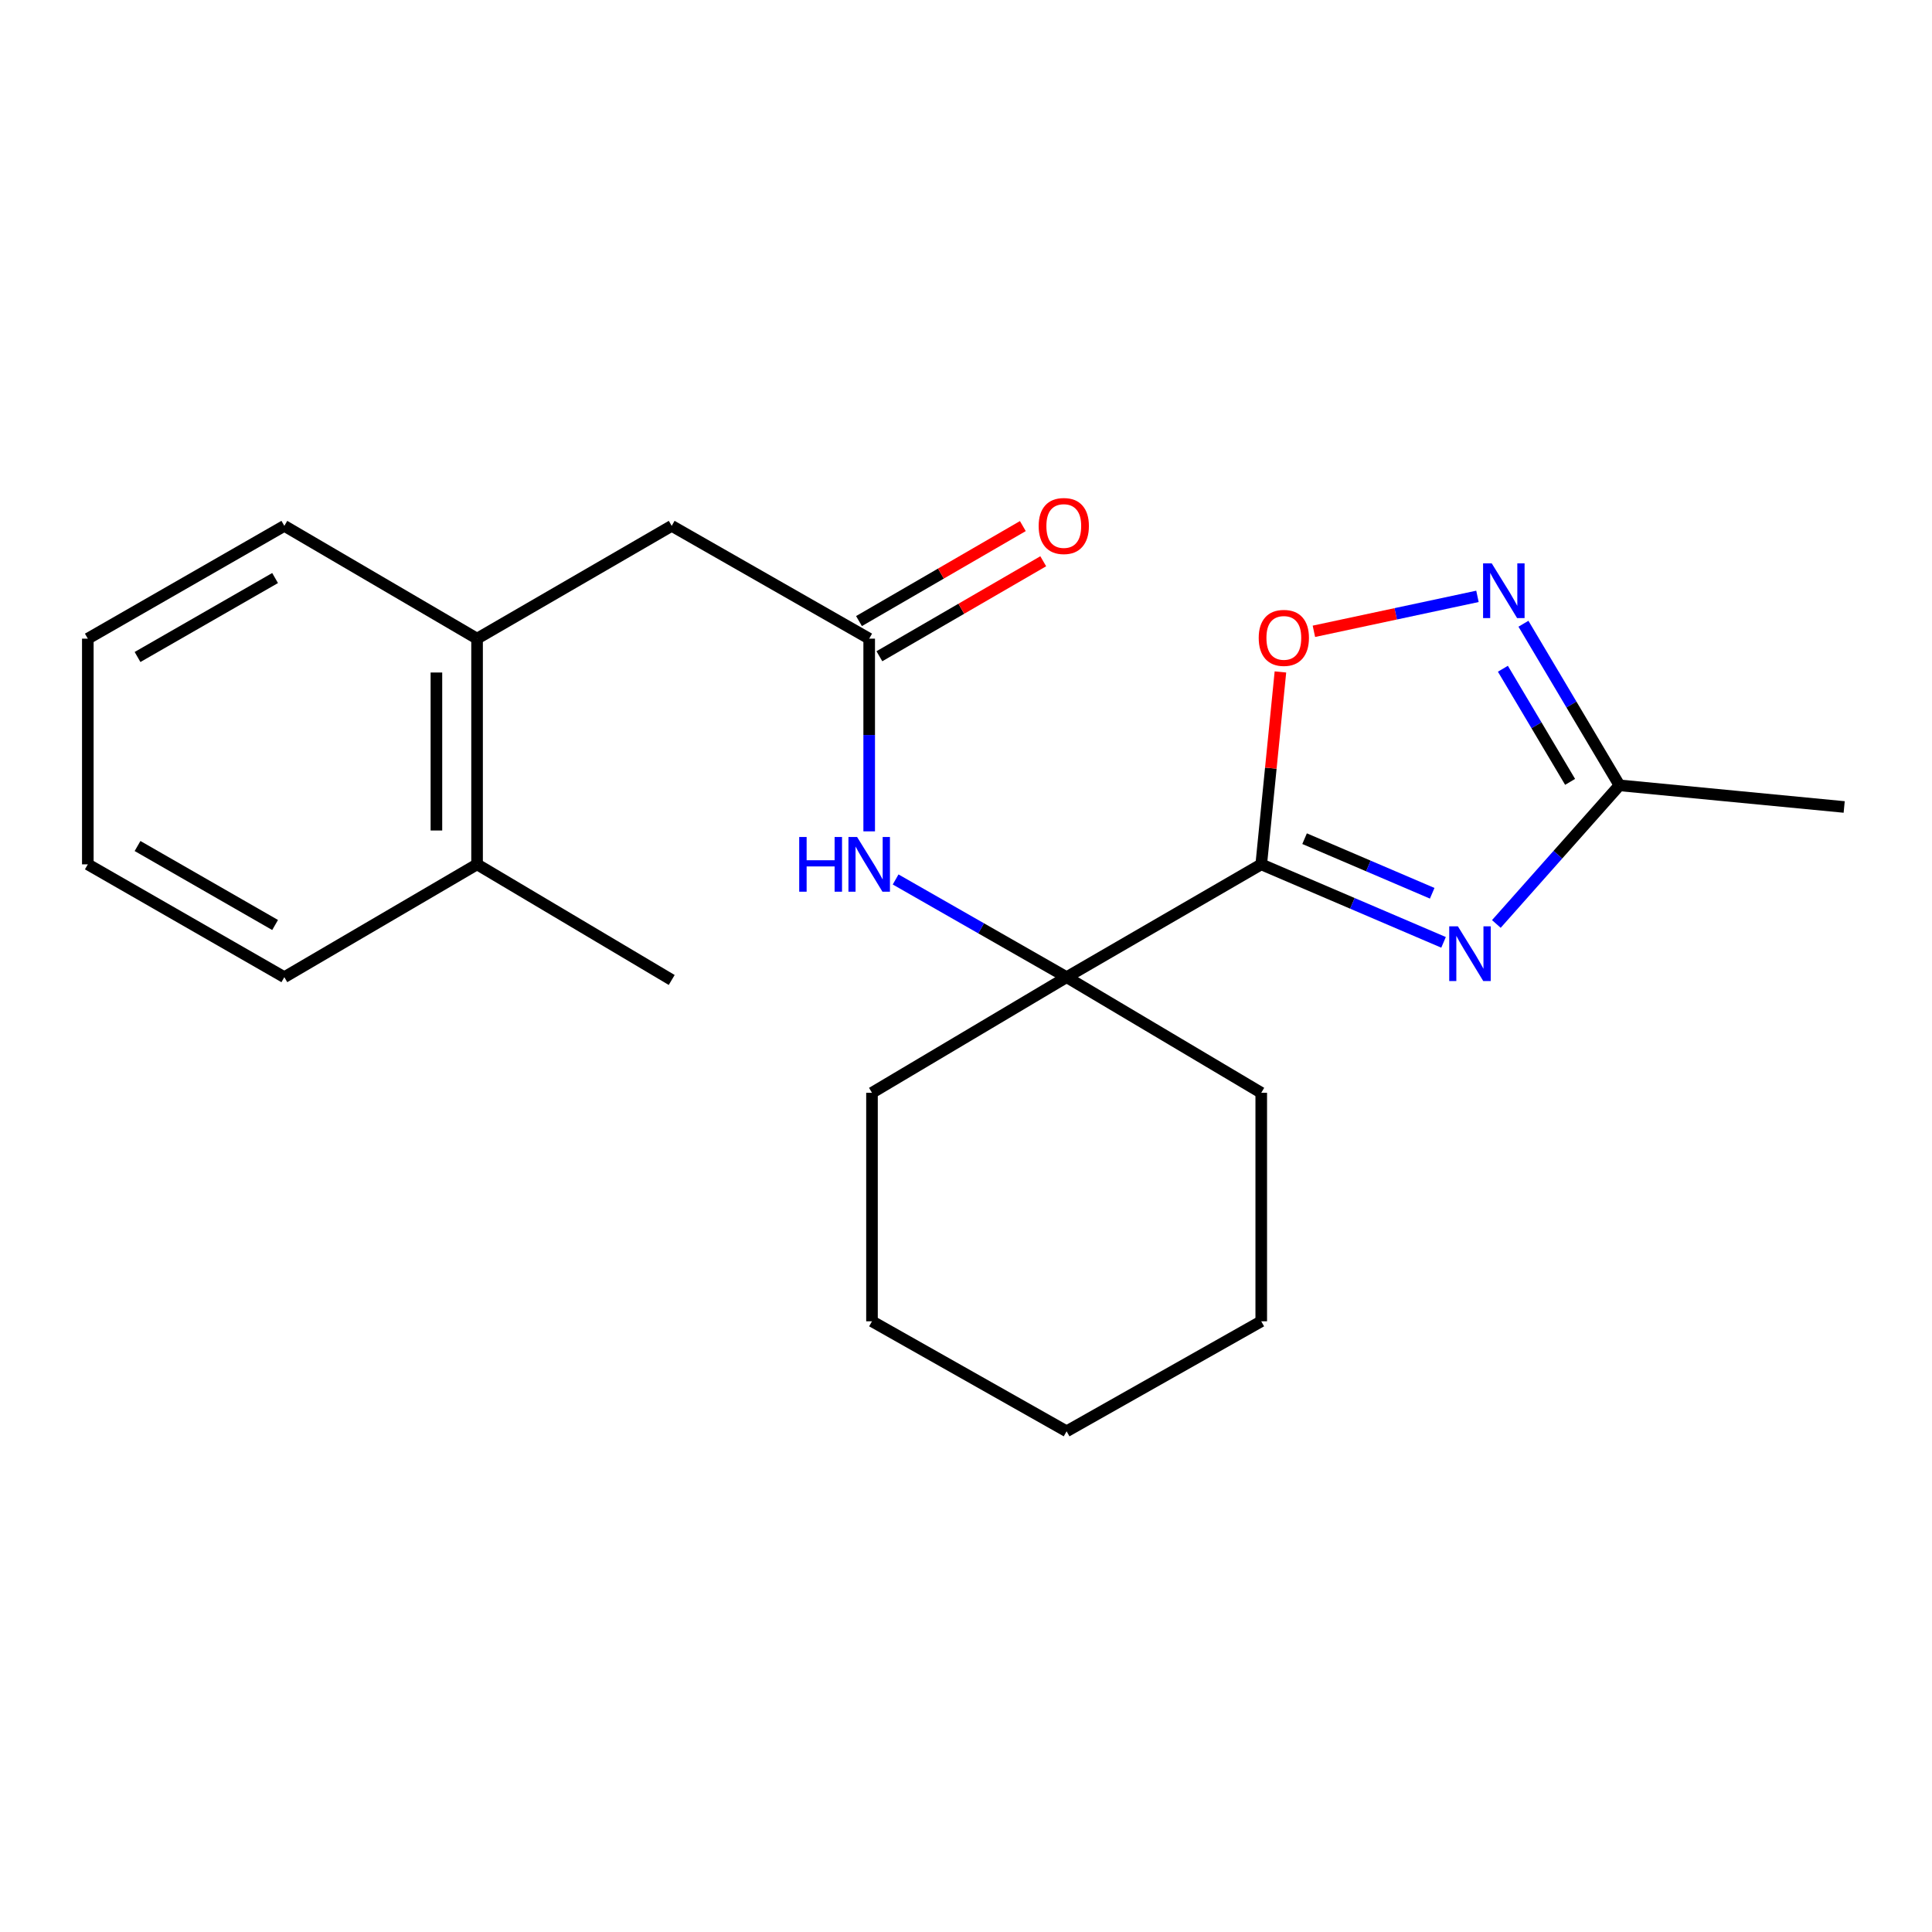 <?xml version='1.0' encoding='iso-8859-1'?>
<svg version='1.1' baseProfile='full'
              xmlns='http://www.w3.org/2000/svg'
                      xmlns:rdkit='http://www.rdkit.org/xml'
                      xmlns:xlink='http://www.w3.org/1999/xlink'
                  xml:space='preserve'
width='1000px' height='1000px' viewBox='0 0 1000 1000'>
<!-- END OF HEADER -->
<rect style='opacity:1.0;fill:#FFFFFF;stroke:none' width='1000' height='1000' x='0' y='0'> </rect>
<path class='bond-0' d='M 652.817,447.386 L 699.997,467.574' style='fill:none;fill-rule:evenodd;stroke:#000000;stroke-width:6px;stroke-linecap:butt;stroke-linejoin:miter;stroke-opacity:1' />
<path class='bond-0' d='M 699.997,467.574 L 747.178,487.761' style='fill:none;fill-rule:evenodd;stroke:#0000FF;stroke-width:6px;stroke-linecap:butt;stroke-linejoin:miter;stroke-opacity:1' />
<path class='bond-0' d='M 675.249,434.095 L 708.276,448.226' style='fill:none;fill-rule:evenodd;stroke:#000000;stroke-width:6px;stroke-linecap:butt;stroke-linejoin:miter;stroke-opacity:1' />
<path class='bond-0' d='M 708.276,448.226 L 741.302,462.357' style='fill:none;fill-rule:evenodd;stroke:#0000FF;stroke-width:6px;stroke-linecap:butt;stroke-linejoin:miter;stroke-opacity:1' />
<path class='bond-2' d='M 652.817,447.386 L 657.78,397.59' style='fill:none;fill-rule:evenodd;stroke:#000000;stroke-width:6px;stroke-linecap:butt;stroke-linejoin:miter;stroke-opacity:1' />
<path class='bond-2' d='M 657.78,397.59 L 662.743,347.795' style='fill:none;fill-rule:evenodd;stroke:#FF0000;stroke-width:6px;stroke-linecap:butt;stroke-linejoin:miter;stroke-opacity:1' />
<path class='bond-3' d='M 652.817,447.386 L 552.073,505.784' style='fill:none;fill-rule:evenodd;stroke:#000000;stroke-width:6px;stroke-linecap:butt;stroke-linejoin:miter;stroke-opacity:1' />
<path class='bond-4' d='M 774.509,478.24 L 806.369,442.365' style='fill:none;fill-rule:evenodd;stroke:#0000FF;stroke-width:6px;stroke-linecap:butt;stroke-linejoin:miter;stroke-opacity:1' />
<path class='bond-4' d='M 806.369,442.365 L 838.229,406.49' style='fill:none;fill-rule:evenodd;stroke:#000000;stroke-width:6px;stroke-linecap:butt;stroke-linejoin:miter;stroke-opacity:1' />
<path class='bond-1' d='M 764.73,308.675 L 722.4,317.719' style='fill:none;fill-rule:evenodd;stroke:#0000FF;stroke-width:6px;stroke-linecap:butt;stroke-linejoin:miter;stroke-opacity:1' />
<path class='bond-1' d='M 722.4,317.719 L 680.07,326.763' style='fill:none;fill-rule:evenodd;stroke:#FF0000;stroke-width:6px;stroke-linecap:butt;stroke-linejoin:miter;stroke-opacity:1' />
<path class='bond-22' d='M 788.534,322.847 L 813.382,364.669' style='fill:none;fill-rule:evenodd;stroke:#0000FF;stroke-width:6px;stroke-linecap:butt;stroke-linejoin:miter;stroke-opacity:1' />
<path class='bond-22' d='M 813.382,364.669 L 838.229,406.49' style='fill:none;fill-rule:evenodd;stroke:#000000;stroke-width:6px;stroke-linecap:butt;stroke-linejoin:miter;stroke-opacity:1' />
<path class='bond-22' d='M 777.896,346.143 L 795.29,375.418' style='fill:none;fill-rule:evenodd;stroke:#0000FF;stroke-width:6px;stroke-linecap:butt;stroke-linejoin:miter;stroke-opacity:1' />
<path class='bond-22' d='M 795.29,375.418 L 812.683,404.693' style='fill:none;fill-rule:evenodd;stroke:#000000;stroke-width:6px;stroke-linecap:butt;stroke-linejoin:miter;stroke-opacity:1' />
<path class='bond-5' d='M 552.073,505.784 L 507.823,480.495' style='fill:none;fill-rule:evenodd;stroke:#000000;stroke-width:6px;stroke-linecap:butt;stroke-linejoin:miter;stroke-opacity:1' />
<path class='bond-5' d='M 507.823,480.495 L 463.573,455.206' style='fill:none;fill-rule:evenodd;stroke:#0000FF;stroke-width:6px;stroke-linecap:butt;stroke-linejoin:miter;stroke-opacity:1' />
<path class='bond-11' d='M 552.073,505.784 L 451.341,565.632' style='fill:none;fill-rule:evenodd;stroke:#000000;stroke-width:6px;stroke-linecap:butt;stroke-linejoin:miter;stroke-opacity:1' />
<path class='bond-12' d='M 552.073,505.784 L 652.817,565.632' style='fill:none;fill-rule:evenodd;stroke:#000000;stroke-width:6px;stroke-linecap:butt;stroke-linejoin:miter;stroke-opacity:1' />
<path class='bond-13' d='M 838.229,406.49 L 954.545,417.69' style='fill:none;fill-rule:evenodd;stroke:#000000;stroke-width:6px;stroke-linecap:butt;stroke-linejoin:miter;stroke-opacity:1' />
<path class='bond-6' d='M 449.891,430.306 L 449.891,380.436' style='fill:none;fill-rule:evenodd;stroke:#0000FF;stroke-width:6px;stroke-linecap:butt;stroke-linejoin:miter;stroke-opacity:1' />
<path class='bond-6' d='M 449.891,380.436 L 449.891,330.567' style='fill:none;fill-rule:evenodd;stroke:#000000;stroke-width:6px;stroke-linecap:butt;stroke-linejoin:miter;stroke-opacity:1' />
<path class='bond-8' d='M 449.891,330.567 L 347.674,272.181' style='fill:none;fill-rule:evenodd;stroke:#000000;stroke-width:6px;stroke-linecap:butt;stroke-linejoin:miter;stroke-opacity:1' />
<path class='bond-9' d='M 455.168,339.67 L 497.573,315.089' style='fill:none;fill-rule:evenodd;stroke:#000000;stroke-width:6px;stroke-linecap:butt;stroke-linejoin:miter;stroke-opacity:1' />
<path class='bond-9' d='M 497.573,315.089 L 539.978,290.507' style='fill:none;fill-rule:evenodd;stroke:#FF0000;stroke-width:6px;stroke-linecap:butt;stroke-linejoin:miter;stroke-opacity:1' />
<path class='bond-9' d='M 444.614,321.464 L 487.019,296.882' style='fill:none;fill-rule:evenodd;stroke:#000000;stroke-width:6px;stroke-linecap:butt;stroke-linejoin:miter;stroke-opacity:1' />
<path class='bond-9' d='M 487.019,296.882 L 529.424,272.301' style='fill:none;fill-rule:evenodd;stroke:#FF0000;stroke-width:6px;stroke-linecap:butt;stroke-linejoin:miter;stroke-opacity:1' />
<path class='bond-7' d='M 246.93,330.567 L 347.674,272.181' style='fill:none;fill-rule:evenodd;stroke:#000000;stroke-width:6px;stroke-linecap:butt;stroke-linejoin:miter;stroke-opacity:1' />
<path class='bond-10' d='M 246.93,330.567 L 246.93,447.386' style='fill:none;fill-rule:evenodd;stroke:#000000;stroke-width:6px;stroke-linecap:butt;stroke-linejoin:miter;stroke-opacity:1' />
<path class='bond-10' d='M 225.886,348.09 L 225.886,429.863' style='fill:none;fill-rule:evenodd;stroke:#000000;stroke-width:6px;stroke-linecap:butt;stroke-linejoin:miter;stroke-opacity:1' />
<path class='bond-14' d='M 246.93,330.567 L 147.169,272.181' style='fill:none;fill-rule:evenodd;stroke:#000000;stroke-width:6px;stroke-linecap:butt;stroke-linejoin:miter;stroke-opacity:1' />
<path class='bond-15' d='M 246.93,447.386 L 347.674,507.234' style='fill:none;fill-rule:evenodd;stroke:#000000;stroke-width:6px;stroke-linecap:butt;stroke-linejoin:miter;stroke-opacity:1' />
<path class='bond-16' d='M 246.93,447.386 L 147.169,505.784' style='fill:none;fill-rule:evenodd;stroke:#000000;stroke-width:6px;stroke-linecap:butt;stroke-linejoin:miter;stroke-opacity:1' />
<path class='bond-18' d='M 451.341,565.632 L 451.341,683.901' style='fill:none;fill-rule:evenodd;stroke:#000000;stroke-width:6px;stroke-linecap:butt;stroke-linejoin:miter;stroke-opacity:1' />
<path class='bond-17' d='M 652.817,565.632 L 652.817,683.901' style='fill:none;fill-rule:evenodd;stroke:#000000;stroke-width:6px;stroke-linecap:butt;stroke-linejoin:miter;stroke-opacity:1' />
<path class='bond-19' d='M 147.169,272.181 L 45.455,330.567' style='fill:none;fill-rule:evenodd;stroke:#000000;stroke-width:6px;stroke-linecap:butt;stroke-linejoin:miter;stroke-opacity:1' />
<path class='bond-19' d='M 142.388,299.19 L 71.188,340.06' style='fill:none;fill-rule:evenodd;stroke:#000000;stroke-width:6px;stroke-linecap:butt;stroke-linejoin:miter;stroke-opacity:1' />
<path class='bond-24' d='M 147.169,505.784 L 45.455,447.386' style='fill:none;fill-rule:evenodd;stroke:#000000;stroke-width:6px;stroke-linecap:butt;stroke-linejoin:miter;stroke-opacity:1' />
<path class='bond-24' d='M 142.39,478.774 L 71.19,437.896' style='fill:none;fill-rule:evenodd;stroke:#000000;stroke-width:6px;stroke-linecap:butt;stroke-linejoin:miter;stroke-opacity:1' />
<path class='bond-21' d='M 652.817,683.901 L 552.073,740.838' style='fill:none;fill-rule:evenodd;stroke:#000000;stroke-width:6px;stroke-linecap:butt;stroke-linejoin:miter;stroke-opacity:1' />
<path class='bond-23' d='M 451.341,683.901 L 552.073,740.838' style='fill:none;fill-rule:evenodd;stroke:#000000;stroke-width:6px;stroke-linecap:butt;stroke-linejoin:miter;stroke-opacity:1' />
<path class='bond-20' d='M 45.455,330.567 L 45.455,447.386' style='fill:none;fill-rule:evenodd;stroke:#000000;stroke-width:6px;stroke-linecap:butt;stroke-linejoin:miter;stroke-opacity:1' />
<path  class='atom-1' d='M 754.596 479.454
L 763.876 494.454
Q 764.796 495.934, 766.276 498.614
Q 767.756 501.294, 767.836 501.454
L 767.836 479.454
L 771.596 479.454
L 771.596 507.774
L 767.716 507.774
L 757.756 491.374
Q 756.596 489.454, 755.356 487.254
Q 754.156 485.054, 753.796 484.374
L 753.796 507.774
L 750.116 507.774
L 750.116 479.454
L 754.596 479.454
' fill='#0000FF'/>
<path  class='atom-2' d='M 772.121 291.598
L 781.401 306.598
Q 782.321 308.078, 783.801 310.758
Q 785.281 313.438, 785.361 313.598
L 785.361 291.598
L 789.121 291.598
L 789.121 319.918
L 785.241 319.918
L 775.281 303.518
Q 774.121 301.598, 772.881 299.398
Q 771.681 297.198, 771.321 296.518
L 771.321 319.918
L 767.641 319.918
L 767.641 291.598
L 772.121 291.598
' fill='#0000FF'/>
<path  class='atom-3' d='M 651.508 330.168
Q 651.508 323.368, 654.868 319.568
Q 658.228 315.768, 664.508 315.768
Q 670.788 315.768, 674.148 319.568
Q 677.508 323.368, 677.508 330.168
Q 677.508 337.048, 674.108 340.968
Q 670.708 344.848, 664.508 344.848
Q 658.268 344.848, 654.868 340.968
Q 651.508 337.088, 651.508 330.168
M 664.508 341.648
Q 668.828 341.648, 671.148 338.768
Q 673.508 335.848, 673.508 330.168
Q 673.508 324.608, 671.148 321.808
Q 668.828 318.968, 664.508 318.968
Q 660.188 318.968, 657.828 321.768
Q 655.508 324.568, 655.508 330.168
Q 655.508 335.888, 657.828 338.768
Q 660.188 341.648, 664.508 341.648
' fill='#FF0000'/>
<path  class='atom-6' d='M 413.671 433.226
L 417.511 433.226
L 417.511 445.266
L 431.991 445.266
L 431.991 433.226
L 435.831 433.226
L 435.831 461.546
L 431.991 461.546
L 431.991 448.466
L 417.511 448.466
L 417.511 461.546
L 413.671 461.546
L 413.671 433.226
' fill='#0000FF'/>
<path  class='atom-6' d='M 443.631 433.226
L 452.911 448.226
Q 453.831 449.706, 455.311 452.386
Q 456.791 455.066, 456.871 455.226
L 456.871 433.226
L 460.631 433.226
L 460.631 461.546
L 456.751 461.546
L 446.791 445.146
Q 445.631 443.226, 444.391 441.026
Q 443.191 438.826, 442.831 438.146
L 442.831 461.546
L 439.151 461.546
L 439.151 433.226
L 443.631 433.226
' fill='#0000FF'/>
<path  class='atom-10' d='M 537.612 272.261
Q 537.612 265.461, 540.972 261.661
Q 544.332 257.861, 550.612 257.861
Q 556.892 257.861, 560.252 261.661
Q 563.612 265.461, 563.612 272.261
Q 563.612 279.141, 560.212 283.061
Q 556.812 286.941, 550.612 286.941
Q 544.372 286.941, 540.972 283.061
Q 537.612 279.181, 537.612 272.261
M 550.612 283.741
Q 554.932 283.741, 557.252 280.861
Q 559.612 277.941, 559.612 272.261
Q 559.612 266.701, 557.252 263.901
Q 554.932 261.061, 550.612 261.061
Q 546.292 261.061, 543.932 263.861
Q 541.612 266.661, 541.612 272.261
Q 541.612 277.981, 543.932 280.861
Q 546.292 283.741, 550.612 283.741
' fill='#FF0000'/>
</svg>
